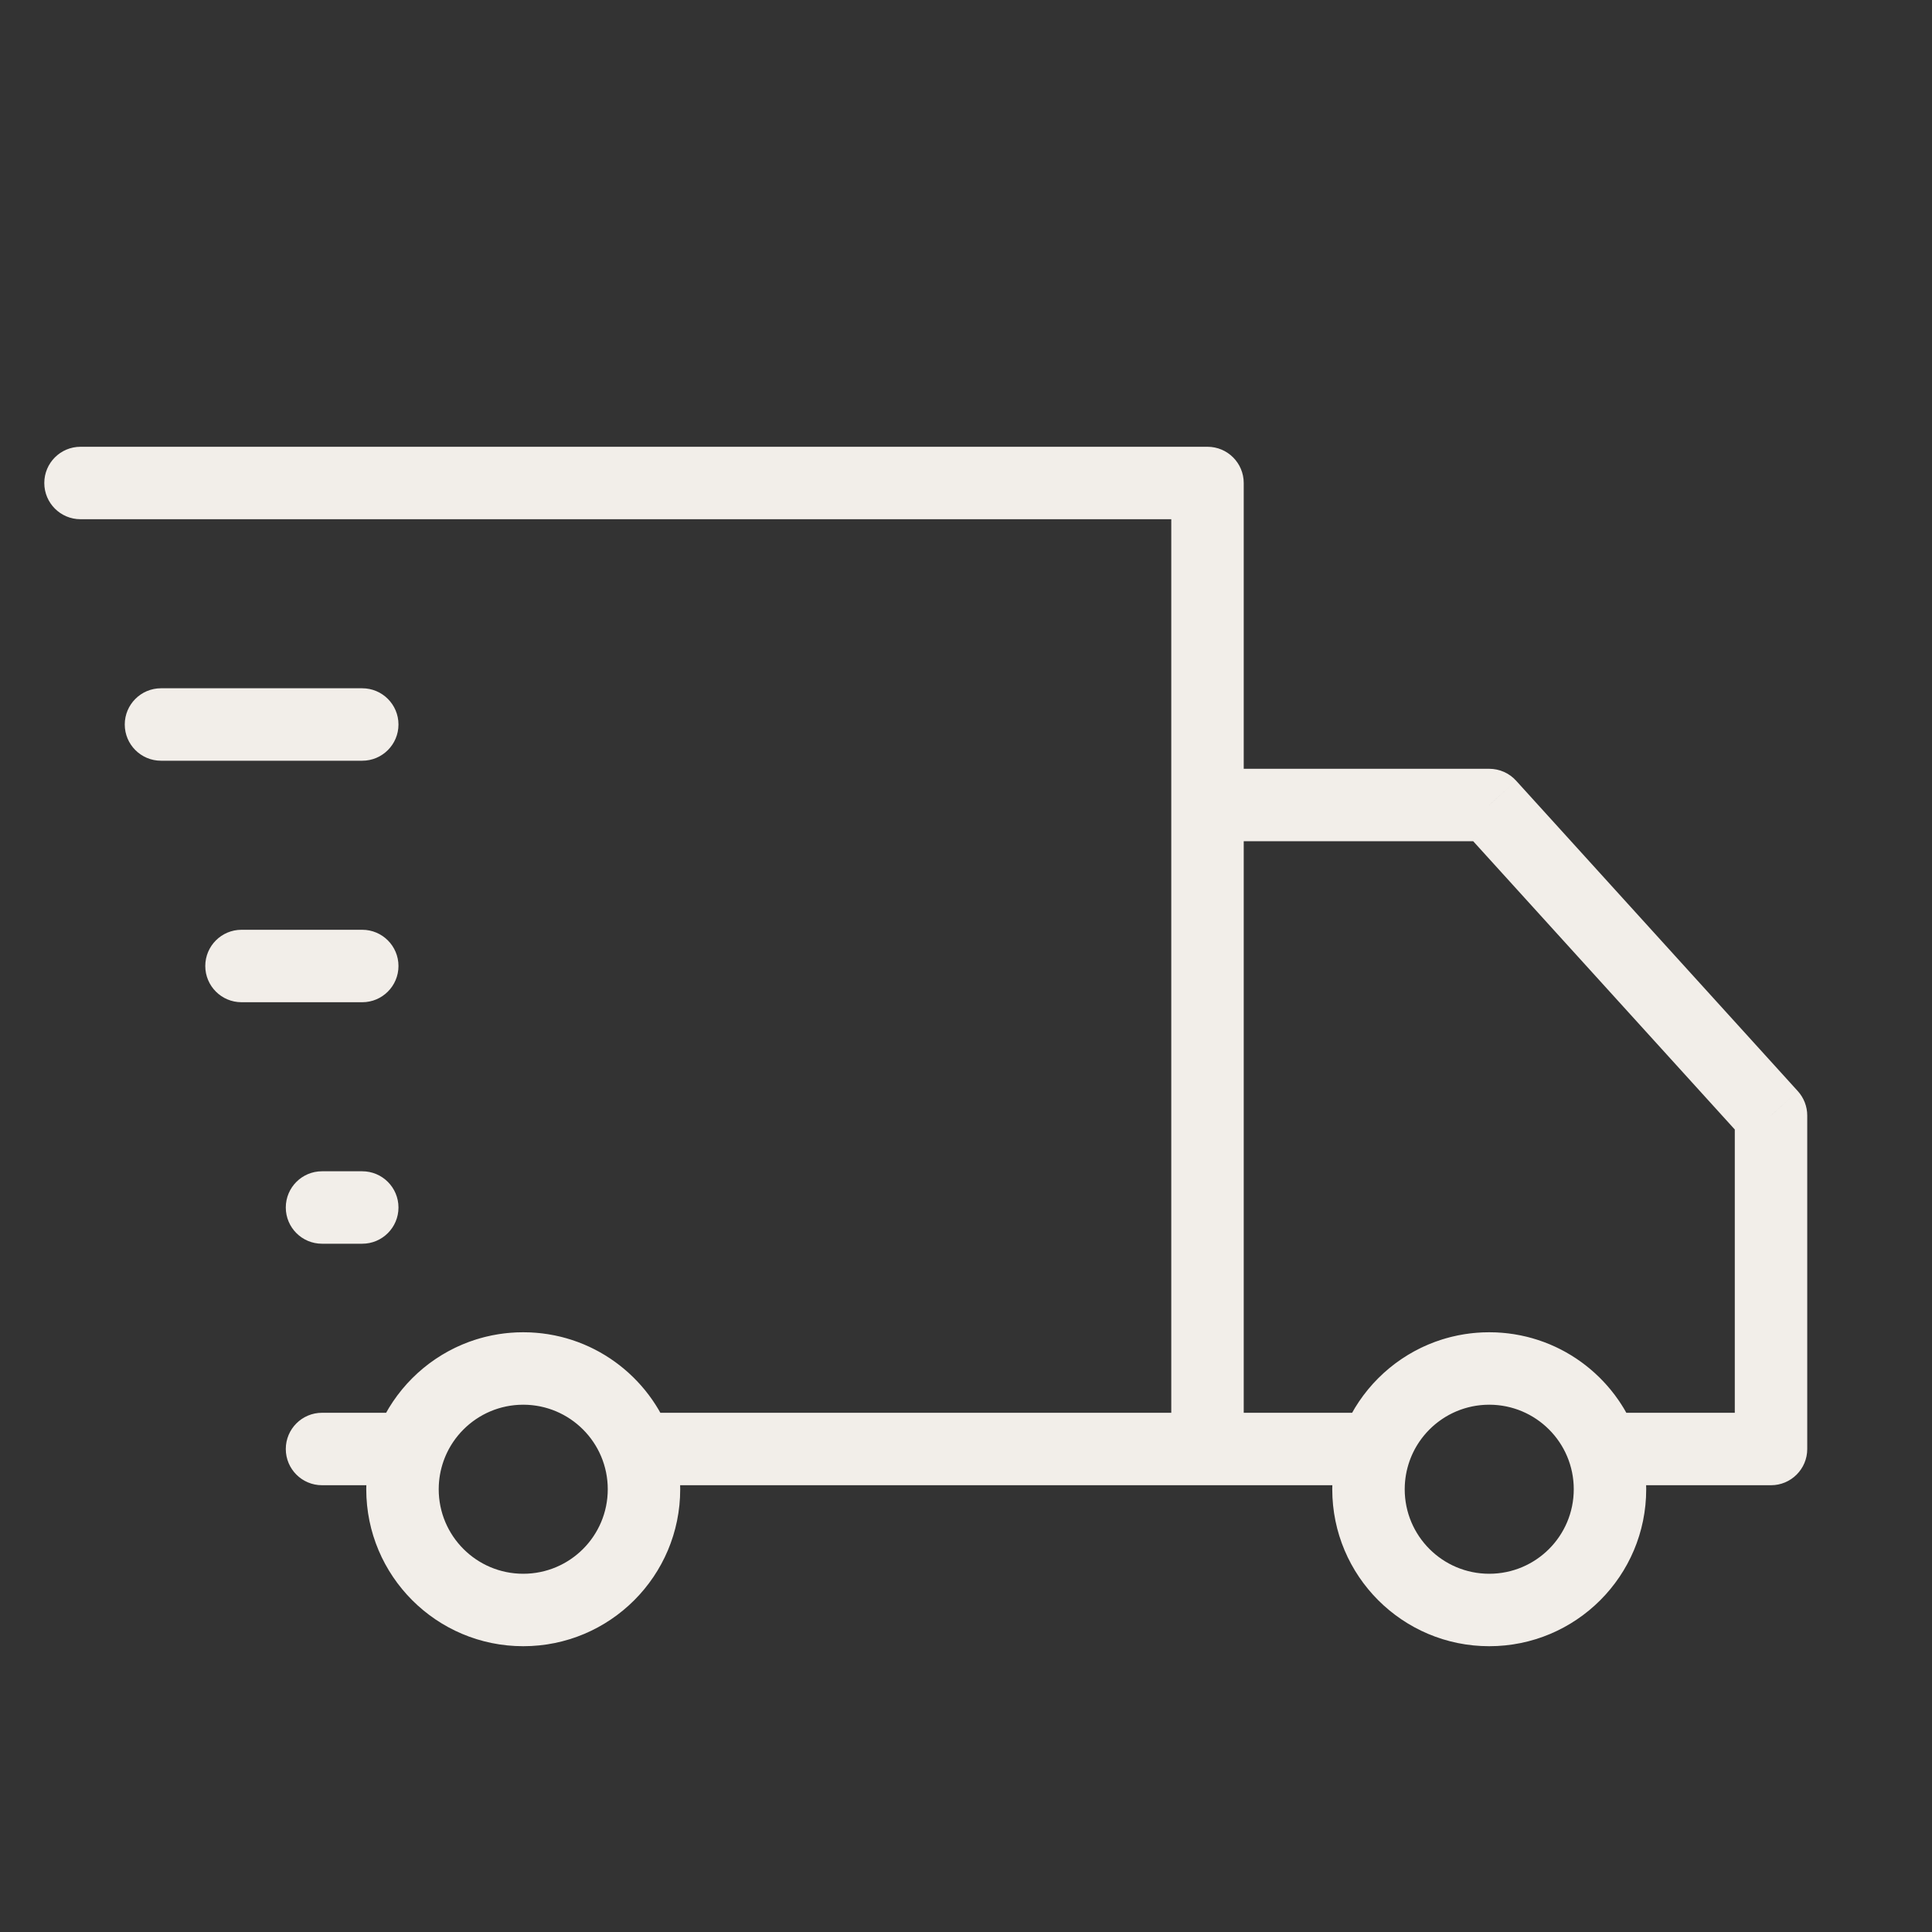 <svg width="40" height="40" viewBox="0 0 40 40" fill="none" xmlns="http://www.w3.org/2000/svg">
<rect x="0" y="0" width="40" height="40" fill="#333333" stroke="none"/>
<path d="M30.833 16.667L31.389 16.163C31.247 16.006 31.045 15.917 30.833 15.917V16.667ZM36.667 23.095H37.417C37.417 22.909 37.347 22.729 37.222 22.591L36.667 23.095ZM36.667 30L36.667 30.75C37.081 30.75 37.417 30.414 37.417 30H36.667ZM33.191 30L32.484 30.25L32.484 30.25L33.191 30ZM28.476 30L29.183 30.25L29.183 30.25L28.476 30ZM25 16.667V15.917C24.586 15.917 24.25 16.253 24.25 16.667H25ZM1.667 9.25C1.252 9.25 0.917 9.586 0.917 10C0.917 10.414 1.252 10.75 1.667 10.75V9.25ZM25 10H25.75C25.75 9.586 25.414 9.25 25 9.25V10ZM6.667 29.25C6.253 29.25 5.917 29.586 5.917 30C5.917 30.414 6.252 30.75 6.667 30.75L6.667 29.25ZM7.5 20.75C7.914 20.75 8.25 20.414 8.25 20C8.25 19.586 7.914 19.25 7.5 19.25V20.75ZM5 19.25C4.586 19.25 4.25 19.586 4.25 20C4.25 20.414 4.586 20.75 5 20.75V19.25ZM7.5 25.75C7.914 25.75 8.25 25.414 8.25 25C8.25 24.586 7.914 24.25 7.5 24.25V25.75ZM6.667 24.25C6.252 24.25 5.917 24.586 5.917 25C5.917 25.414 6.252 25.75 6.667 25.75V24.25ZM7.5 15.75C7.914 15.75 8.25 15.414 8.25 15C8.25 14.586 7.914 14.25 7.5 14.25V15.75ZM3.333 14.25C2.919 14.25 2.583 14.586 2.583 15C2.583 15.414 2.919 15.75 3.333 15.75V14.25ZM30.278 17.171L36.111 23.599L37.222 22.591L31.389 16.163L30.278 17.171ZM35.917 23.095V30H37.417V23.095H35.917ZM36.667 29.25L33.191 29.25L33.191 30.75L36.667 30.75L36.667 29.25ZM33.898 29.751C33.453 28.489 32.25 27.583 30.833 27.583V29.083C31.594 29.083 32.244 29.569 32.484 30.25L33.898 29.751ZM30.833 27.583C29.417 27.583 28.214 28.489 27.768 29.751L29.183 30.25C29.423 29.569 30.073 29.083 30.833 29.083V27.583ZM28.476 29.25L25 29.25L25 30.75L28.475 30.75L28.476 29.25ZM25.75 30V16.667H24.25V30H25.75ZM25 17.417H30.833V15.917H25V17.417ZM1.667 10.75H25V9.25H1.667V10.75ZM24.25 10V30H25.75V10H24.25ZM25 29.25L13.191 29.25L13.191 30.75L25 30.75L25 29.25ZM13.899 29.751C13.453 28.489 12.25 27.583 10.833 27.583V29.083C11.594 29.083 12.244 29.569 12.484 30.25L13.899 29.751ZM10.833 27.583C9.417 27.583 8.214 28.489 7.768 29.751L9.183 30.25C9.423 29.569 10.072 29.083 10.833 29.083V27.583ZM8.476 29.25L6.667 29.25L6.667 30.75L8.475 30.75L8.476 29.25ZM30.833 29.083C31.8 29.083 32.583 29.867 32.583 30.833H34.083C34.083 29.038 32.628 27.583 30.833 27.583V29.083ZM32.583 30.833C32.583 31.8 31.8 32.583 30.833 32.583V34.083C32.628 34.083 34.083 32.628 34.083 30.833H32.583ZM30.833 32.583C29.867 32.583 29.083 31.8 29.083 30.833H27.583C27.583 32.628 29.038 34.083 30.833 34.083V32.583ZM29.083 30.833C29.083 29.867 29.867 29.083 30.833 29.083V27.583C29.038 27.583 27.583 29.038 27.583 30.833H29.083ZM10.833 29.083C11.8 29.083 12.583 29.867 12.583 30.833H14.083C14.083 29.038 12.628 27.583 10.833 27.583V29.083ZM12.583 30.833C12.583 31.8 11.8 32.583 10.833 32.583V34.083C12.628 34.083 14.083 32.628 14.083 30.833H12.583ZM10.833 32.583C9.867 32.583 9.083 31.8 9.083 30.833H7.583C7.583 32.628 9.038 34.083 10.833 34.083V32.583ZM9.083 30.833C9.083 29.867 9.867 29.083 10.833 29.083V27.583C9.038 27.583 7.583 29.038 7.583 30.833H9.083ZM7.5 19.25H5V20.75H7.5V19.25ZM7.5 24.25H6.667V25.75H7.5V24.25ZM7.5 14.25H3.333V15.75H7.5V14.25ZM27.768 29.751C27.648 30.09 27.583 30.455 27.583 30.833H29.083C29.083 30.628 29.119 30.432 29.183 30.25L27.768 29.751ZM34.083 30.833C34.083 30.455 34.018 30.09 33.898 29.751L32.484 30.25C32.548 30.432 32.583 30.628 32.583 30.833H34.083ZM7.768 29.751C7.648 30.09 7.583 30.455 7.583 30.833H9.083C9.083 30.628 9.119 30.432 9.183 30.25L7.768 29.751ZM14.083 30.833C14.083 30.455 14.018 30.09 13.899 29.751L12.484 30.25C12.548 30.432 12.583 30.628 12.583 30.833H14.083Z" fill="#F2EEE9"/>
</svg>
